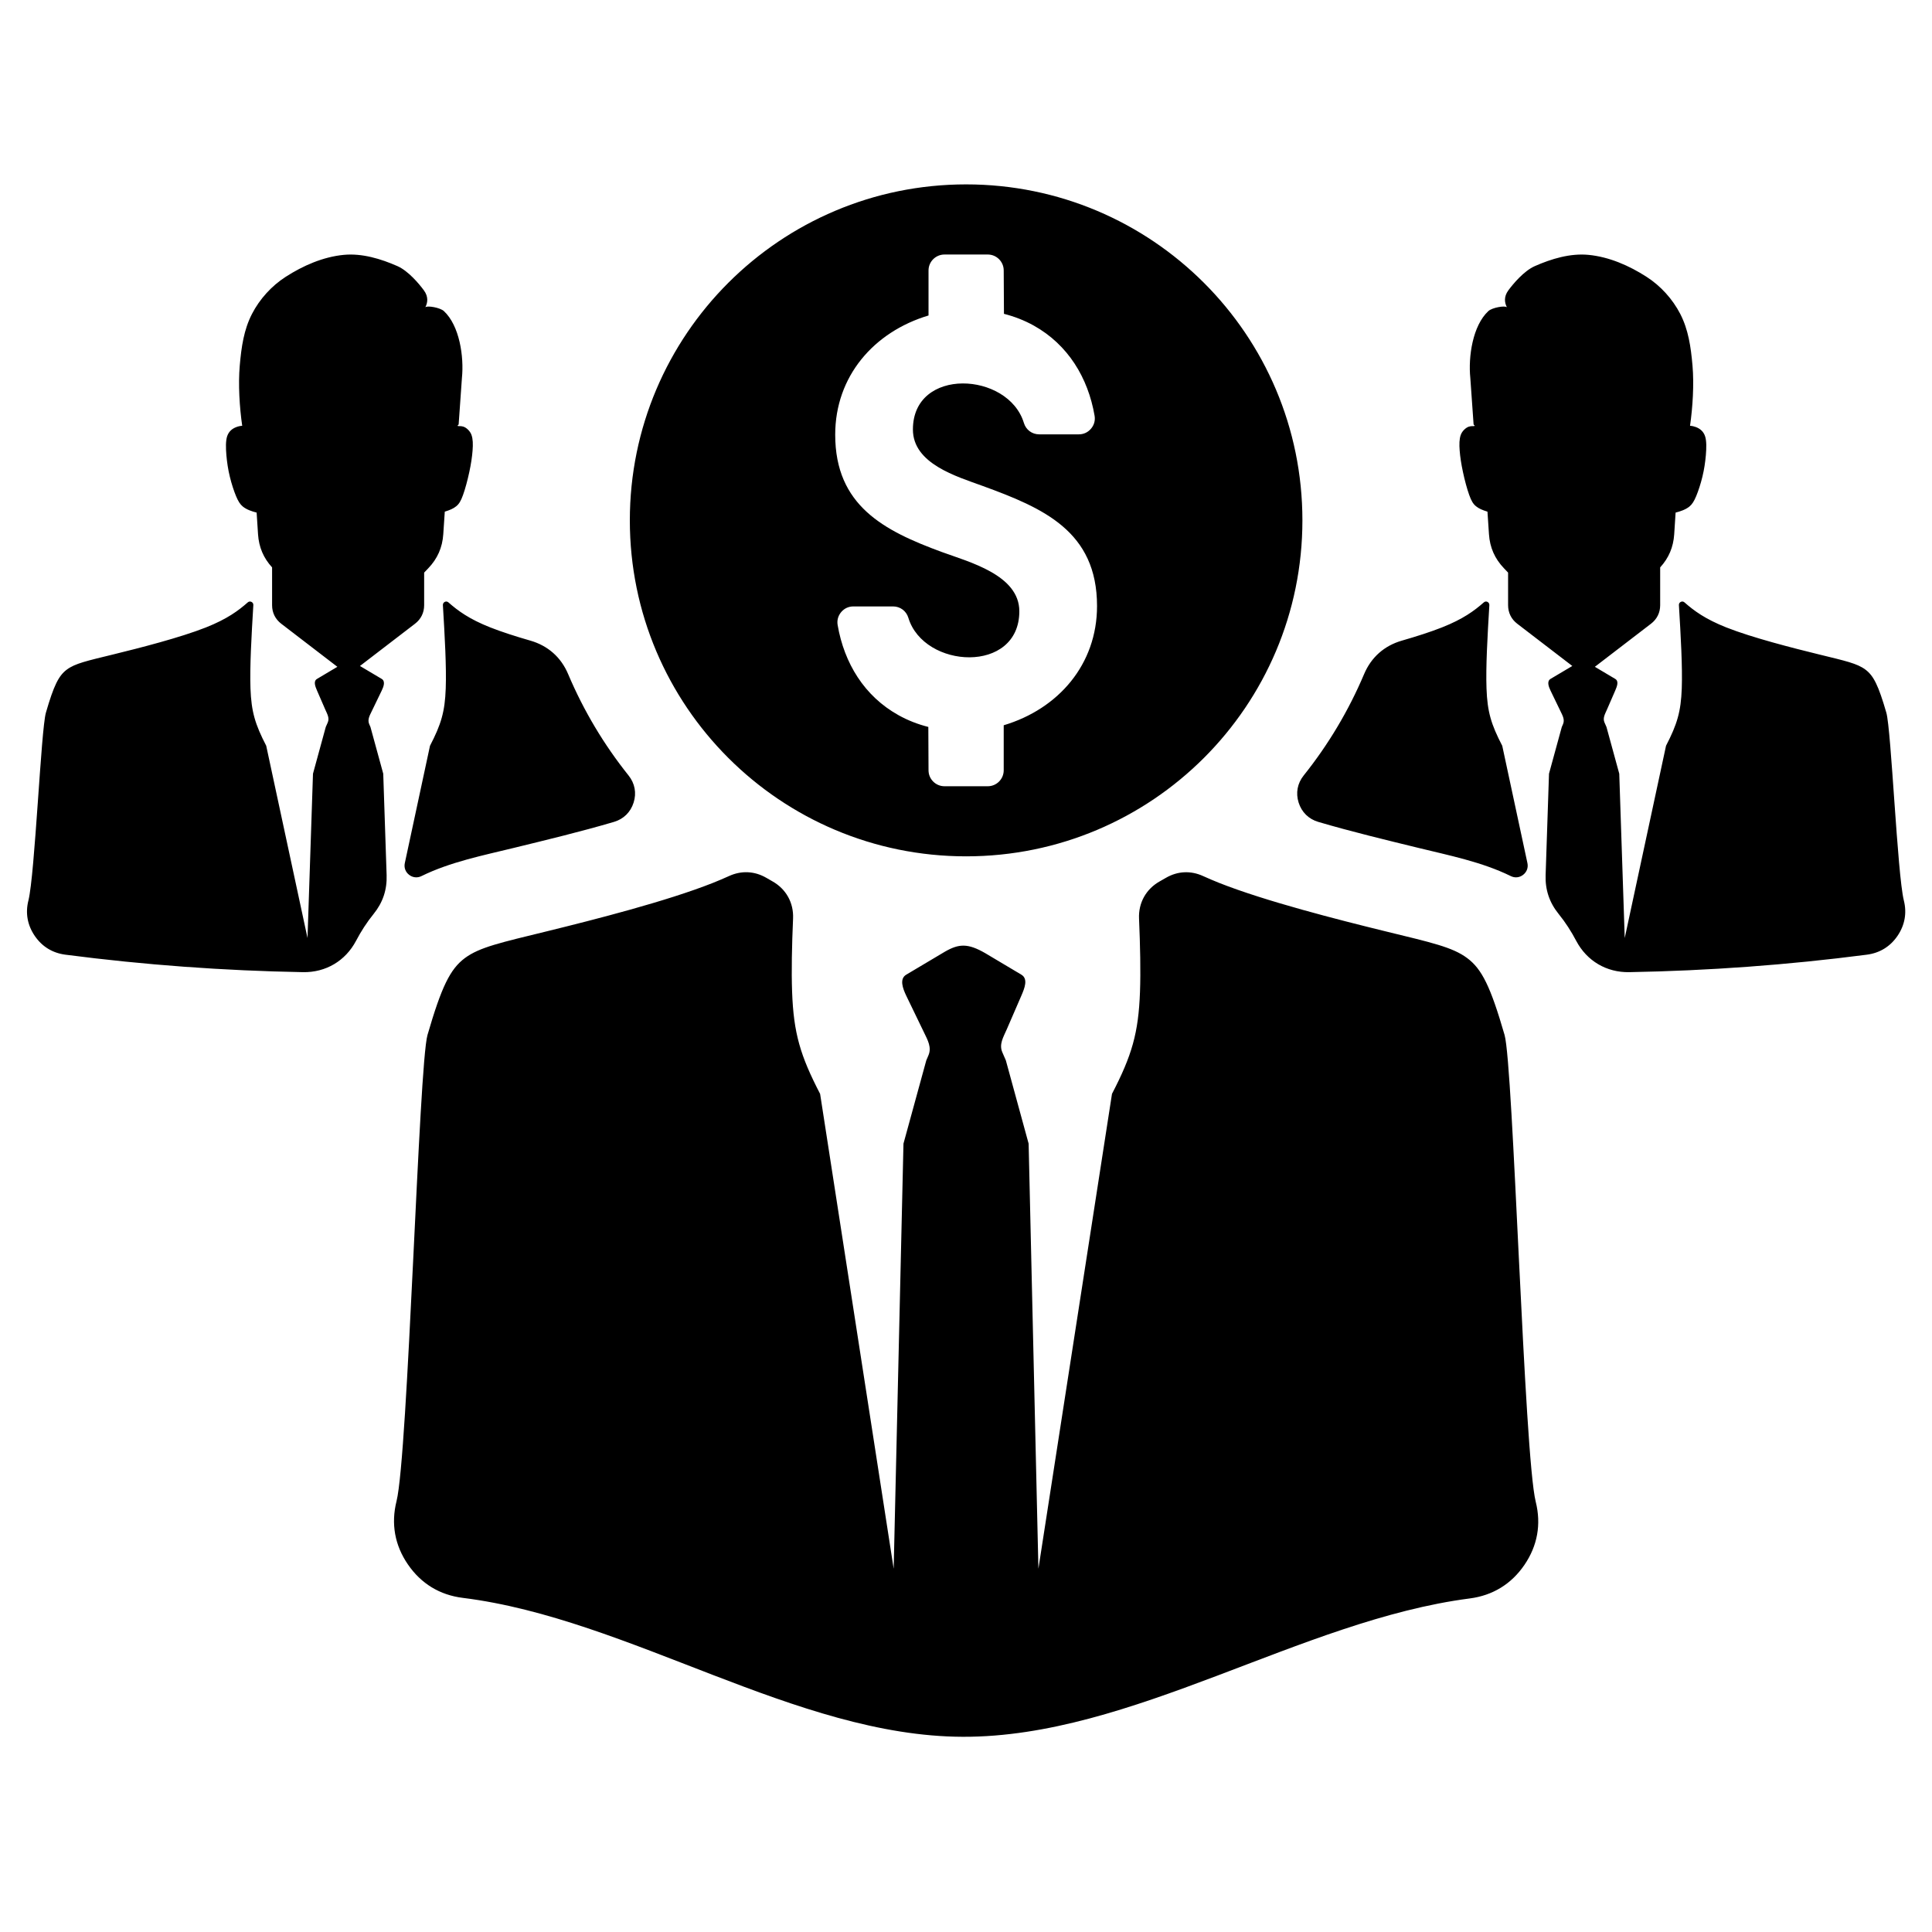 <svg xmlns="http://www.w3.org/2000/svg" xmlns:xlink="http://www.w3.org/1999/xlink" width="500" zoomAndPan="magnify" viewBox="0 0 375 375" height="500" preserveAspectRatio="xMidYMid meet" version="1.0"><defs><clipPath id="e01576ab8e"><path d="M 5 35.75 L 370 35.75 L 370 337.25 L 5 337.25 Z M 5 35.75 " clip-rule="nonzero"/></clipPath></defs><g clip-path="url(#e01576ab8e)"><path fill="#000000" d="M 191.219 185 L 198.242 189.18 C 199.605 189.992 198.871 191.809 198.242 193.266 L 195.418 199.781 C 194.734 201.34 193.879 202.707 194.555 204.258 L 195.238 205.828 L 199.656 221.98 L 201.555 304.484 L 215.836 212.316 C 219.68 204.898 220.984 200.551 221.273 192.48 C 221.418 188.5 221.312 183.617 221.086 178.281 C 220.957 175.234 222.449 172.562 225.109 171.07 C 225.5 170.848 225.883 170.625 226.27 170.406 C 228.559 169.066 231.125 168.941 233.531 170.047 C 234.5 170.488 235.551 170.934 236.672 171.383 C 245.621 174.922 259.719 178.516 268.793 180.738 C 277.867 182.957 281.922 183.828 284.781 185.965 C 287.648 188.098 289.316 191.508 292.035 200.879 C 293.727 206.73 295.832 282.461 298.086 291.5 C 299.176 295.859 298.426 300.031 295.891 303.746 C 293.355 307.457 289.75 309.676 285.277 310.258 C 252.48 314.512 219.68 337.215 186.879 337.109 C 154.535 337.016 122.188 314.176 89.844 310.148 C 85.363 309.598 81.73 307.383 79.18 303.664 C 76.621 299.945 75.871 295.754 76.965 291.379 C 79.203 282.395 81.297 206.699 82.977 200.883 C 85.703 191.512 87.363 188.113 90.223 185.969 C 93.09 183.84 97.152 182.969 106.227 180.746 C 115.301 178.52 129.398 174.93 138.34 171.383 C 139.477 170.934 140.523 170.484 141.504 170.039 C 143.914 168.938 146.469 169.062 148.762 170.395 C 149.141 170.621 149.527 170.836 149.91 171.055 C 152.57 172.543 154.062 175.219 153.934 178.266 C 153.703 183.613 153.602 188.5 153.746 192.484 C 154.035 200.559 155.34 204.906 159.184 212.324 L 173.461 304.492 L 175.363 221.98 L 179.789 205.828 L 180.199 204.867 C 180.875 203.309 180.086 201.922 179.348 200.395 L 175.902 193.27 C 175.215 191.836 174.543 189.992 175.902 189.184 L 183.41 184.719 C 186.129 183.152 187.875 183.074 191.219 185 Z M 187.523 35.789 C 223.574 35.789 252.797 64.988 252.797 101.004 C 252.797 137.016 223.574 166.215 187.523 166.215 C 151.473 166.215 122.25 137.016 122.25 101.004 C 122.25 64.988 151.473 35.789 187.523 35.789 Z M 288.715 99.309 L 288.656 99.293 C 287.781 99.023 287.051 98.723 286.504 98.273 C 285.949 97.828 285.586 97.238 285.172 96.07 C 284.75 94.906 284.281 93.156 283.953 91.594 C 283.617 90.027 283.41 88.645 283.32 87.445 C 283.227 86.242 283.246 85.215 283.531 84.418 C 283.816 83.613 284.578 82.973 285.109 82.812 C 285.637 82.648 285.922 82.75 286.156 82.688 C 286.391 82.625 286.035 82.492 286.023 82.375 L 285.387 73.355 C 284.965 69.211 285.855 63.191 288.891 60.379 C 289.609 59.715 292.051 59.27 292.488 59.633 C 292.047 58.801 291.84 57.617 292.77 56.355 C 293.699 55.098 295.777 52.602 297.891 51.66 C 301.137 50.227 304.781 49.133 308.32 49.469 C 312.324 49.852 316.227 51.559 319.605 53.738 C 322.332 55.492 324.652 58.051 326.133 60.926 C 327.711 63.988 328.195 67.309 328.516 70.98 C 328.828 74.617 328.559 78.988 328.035 82.648 C 328.434 82.668 328.809 82.754 329.164 82.891 C 329.922 83.176 330.609 83.684 330.941 84.633 C 331.266 85.578 331.219 86.973 331.105 88.359 C 330.98 89.742 330.781 91.125 330.438 92.52 C 330.109 93.902 329.641 95.309 329.227 96.305 C 328.809 97.301 328.441 97.895 327.895 98.336 C 327.188 98.91 326.121 99.277 325.234 99.492 L 324.961 103.727 C 324.793 106.207 323.906 108.309 322.238 110.129 L 322.238 117.465 C 322.238 118.926 321.617 120.18 320.453 121.07 L 309.562 129.426 L 313.504 131.77 C 314.273 132.219 313.855 133.242 313.504 134.059 L 311.914 137.719 C 311.531 138.594 311.055 139.363 311.43 140.23 L 311.816 141.109 L 314.297 150.176 L 315.359 182.07 L 323.375 144.75 C 325.527 140.59 326.266 138.148 326.43 133.621 C 326.578 129.461 326.242 123.523 325.875 117.445 C 325.859 117.18 325.996 116.941 326.242 116.824 C 326.48 116.707 326.758 116.742 326.957 116.922 C 328.781 118.531 330.957 120.148 335.07 121.781 C 340.09 123.77 348 125.785 353.094 127.031 C 358.188 128.277 360.465 128.766 362.07 129.965 C 363.676 131.16 364.613 133.074 366.137 138.332 C 367.09 141.613 368.27 169.711 369.535 174.781 C 370.148 177.227 369.723 179.566 368.305 181.656 C 366.879 183.738 364.852 184.98 362.344 185.305 C 346.977 187.301 331.602 188.418 316.234 188.695 C 311.824 188.773 308.008 186.52 305.949 182.629 C 304.977 180.785 303.855 179.031 302.531 177.398 C 300.738 175.184 299.906 172.703 300.004 169.859 L 300.66 150.176 L 303.141 141.113 L 303.375 140.574 C 303.758 139.695 303.312 138.918 302.898 138.062 L 300.965 134.062 C 300.578 133.262 300.203 132.227 300.965 131.77 L 305.184 129.266 L 294.5 121.07 C 293.34 120.184 292.719 118.926 292.719 117.465 L 292.719 111.141 L 291.922 110.305 C 290.133 108.438 289.18 106.273 289.008 103.699 Z M 300.965 131.77 Z M 86.332 99.309 L 86.391 99.293 C 87.27 99.023 87.996 98.723 88.543 98.273 C 89.098 97.828 89.461 97.238 89.875 96.07 C 90.297 94.906 90.766 93.156 91.098 91.594 C 91.434 90.027 91.637 88.645 91.727 87.445 C 91.82 86.242 91.801 85.215 91.516 84.418 C 91.234 83.613 90.469 82.973 89.938 82.812 C 89.41 82.648 89.125 82.75 88.891 82.688 C 88.656 82.625 89.012 82.492 89.023 82.375 L 89.66 73.355 C 90.082 69.211 89.191 63.191 86.156 60.379 C 85.438 59.715 82.996 59.27 82.559 59.633 C 83 58.801 83.207 57.617 82.277 56.355 C 81.348 55.098 79.27 52.602 77.156 51.66 C 73.91 50.227 70.266 49.133 66.727 49.469 C 62.723 49.852 58.82 51.559 55.441 53.738 C 52.715 55.492 50.395 58.051 48.914 60.926 C 47.336 63.988 46.852 67.309 46.535 70.98 C 46.219 74.617 46.488 78.988 47.012 82.648 C 46.613 82.668 46.238 82.754 45.883 82.891 C 45.125 83.176 44.438 83.684 44.105 84.633 C 43.781 85.578 43.828 86.973 43.941 88.359 C 44.066 89.742 44.266 91.125 44.609 92.52 C 44.938 93.902 45.406 95.309 45.82 96.305 C 46.238 97.301 46.605 97.895 47.152 98.336 C 47.859 98.91 48.926 99.277 49.812 99.492 L 50.086 103.727 C 50.254 106.207 51.141 108.309 52.812 110.129 L 52.812 117.465 C 52.812 118.926 53.43 120.18 54.594 121.07 L 65.484 129.426 L 61.543 131.77 C 60.773 132.219 61.191 133.242 61.543 134.059 L 63.133 137.719 C 63.516 138.594 63.992 139.363 63.617 140.23 L 63.23 141.109 L 60.75 150.176 L 59.688 182.07 L 51.672 144.75 C 49.52 140.59 48.785 138.148 48.617 133.621 C 48.469 129.461 48.805 123.523 49.172 117.445 C 49.188 117.18 49.051 116.941 48.805 116.824 C 48.566 116.707 48.289 116.742 48.09 116.922 C 46.266 118.531 44.09 120.148 39.977 121.781 C 34.957 123.77 27.047 125.785 21.953 127.031 C 16.859 128.277 14.582 128.766 12.977 129.965 C 11.371 131.16 10.434 133.074 8.91 138.332 C 7.957 141.613 6.777 169.711 5.516 174.781 C 4.898 177.227 5.324 179.566 6.746 181.656 C 8.168 183.738 10.195 184.98 12.703 185.305 C 28.07 187.301 43.445 188.418 58.816 188.695 C 63.223 188.773 67.039 186.52 69.098 182.629 C 70.07 180.785 71.191 179.031 72.516 177.398 C 74.309 175.184 75.141 172.703 75.043 169.859 L 74.387 150.176 L 71.906 141.113 L 71.672 140.574 C 71.289 139.695 71.734 138.918 72.148 138.062 L 74.082 134.062 C 74.469 133.262 74.844 132.227 74.082 131.77 L 69.867 129.266 L 80.547 121.07 C 81.707 120.184 82.328 118.926 82.328 117.465 L 82.328 111.141 L 83.125 110.305 C 84.914 108.438 85.867 106.273 86.039 103.699 Z M 102.938 124.344 C 100.113 123.531 97.363 122.652 95.164 121.781 C 91.051 120.156 88.875 118.539 87.047 116.93 C 86.848 116.746 86.574 116.707 86.332 116.824 C 86.09 116.945 85.953 117.184 85.965 117.453 C 86.332 123.523 86.668 129.461 86.516 133.625 C 86.355 138.156 85.621 140.598 83.461 144.758 L 78.574 167.531 C 78.387 168.402 78.699 169.254 79.406 169.801 C 80.113 170.355 81.012 170.445 81.812 170.047 C 87.395 167.297 93.828 166.023 99.762 164.57 C 105.984 163.047 112.691 161.438 119.168 159.531 C 121.043 158.977 122.398 157.641 122.984 155.781 C 123.578 153.918 123.223 152.047 122.004 150.52 C 117.246 144.574 113.289 137.961 110.281 130.855 C 108.898 127.574 106.355 125.328 102.938 124.344 Z M 272.109 124.344 C 274.934 123.531 277.684 122.652 279.883 121.781 C 283.996 120.156 286.172 118.539 288 116.93 C 288.199 116.746 288.473 116.707 288.715 116.824 C 288.957 116.945 289.094 117.184 289.082 117.453 C 288.715 123.523 288.379 129.461 288.531 133.625 C 288.691 138.156 289.426 140.598 291.586 144.758 L 296.473 167.531 C 296.66 168.402 296.348 169.254 295.641 169.801 C 294.934 170.355 294.035 170.445 293.238 170.047 C 287.652 167.297 281.219 166.023 275.289 164.57 C 269.062 163.047 262.355 161.438 255.879 159.531 C 254.004 158.977 252.648 157.641 252.062 155.781 C 251.473 153.918 251.824 152.047 253.043 150.52 C 257.801 144.574 261.758 137.961 264.766 130.855 C 266.148 127.574 268.691 125.328 272.109 124.344 Z M 162.113 84.371 C 162.113 73.051 169.602 64.414 180.227 61.234 L 180.227 52.492 C 180.227 50.789 181.617 49.402 183.324 49.402 L 191.727 49.402 C 193.43 49.402 194.82 50.789 194.82 52.492 L 194.867 60.914 C 196.879 61.426 198.832 62.184 200.648 63.191 C 207.285 66.891 211.188 73.305 212.457 80.684 C 212.617 81.605 212.375 82.488 211.773 83.199 C 211.168 83.918 210.344 84.305 209.41 84.305 L 201.703 84.305 C 200.316 84.305 199.137 83.422 198.738 82.102 C 195.727 72.152 177.195 71.164 177.195 83.363 C 177.195 90.016 185.684 92.477 190.766 94.332 C 202.512 98.617 212.934 103.121 212.934 117.633 C 212.934 128.957 205.445 137.598 194.82 140.773 L 194.82 149.516 C 194.82 151.223 193.43 152.609 191.727 152.609 L 183.324 152.609 C 181.617 152.609 180.227 151.223 180.227 149.516 L 180.188 141.098 C 178.172 140.59 176.215 139.828 174.398 138.816 C 167.758 135.121 163.855 128.707 162.586 121.32 C 162.43 120.406 162.672 119.523 163.273 118.805 C 163.871 118.094 164.703 117.707 165.637 117.707 L 173.344 117.707 C 174.73 117.707 175.91 118.586 176.309 119.906 C 179.316 129.859 197.852 130.848 197.852 118.648 C 197.852 111.598 188.105 109.086 182.797 107.141 C 171.535 103.004 162.113 98.125 162.113 84.371 Z M 162.113 84.371 " fill-opacity="1" fill-rule="evenodd"/></g></svg>